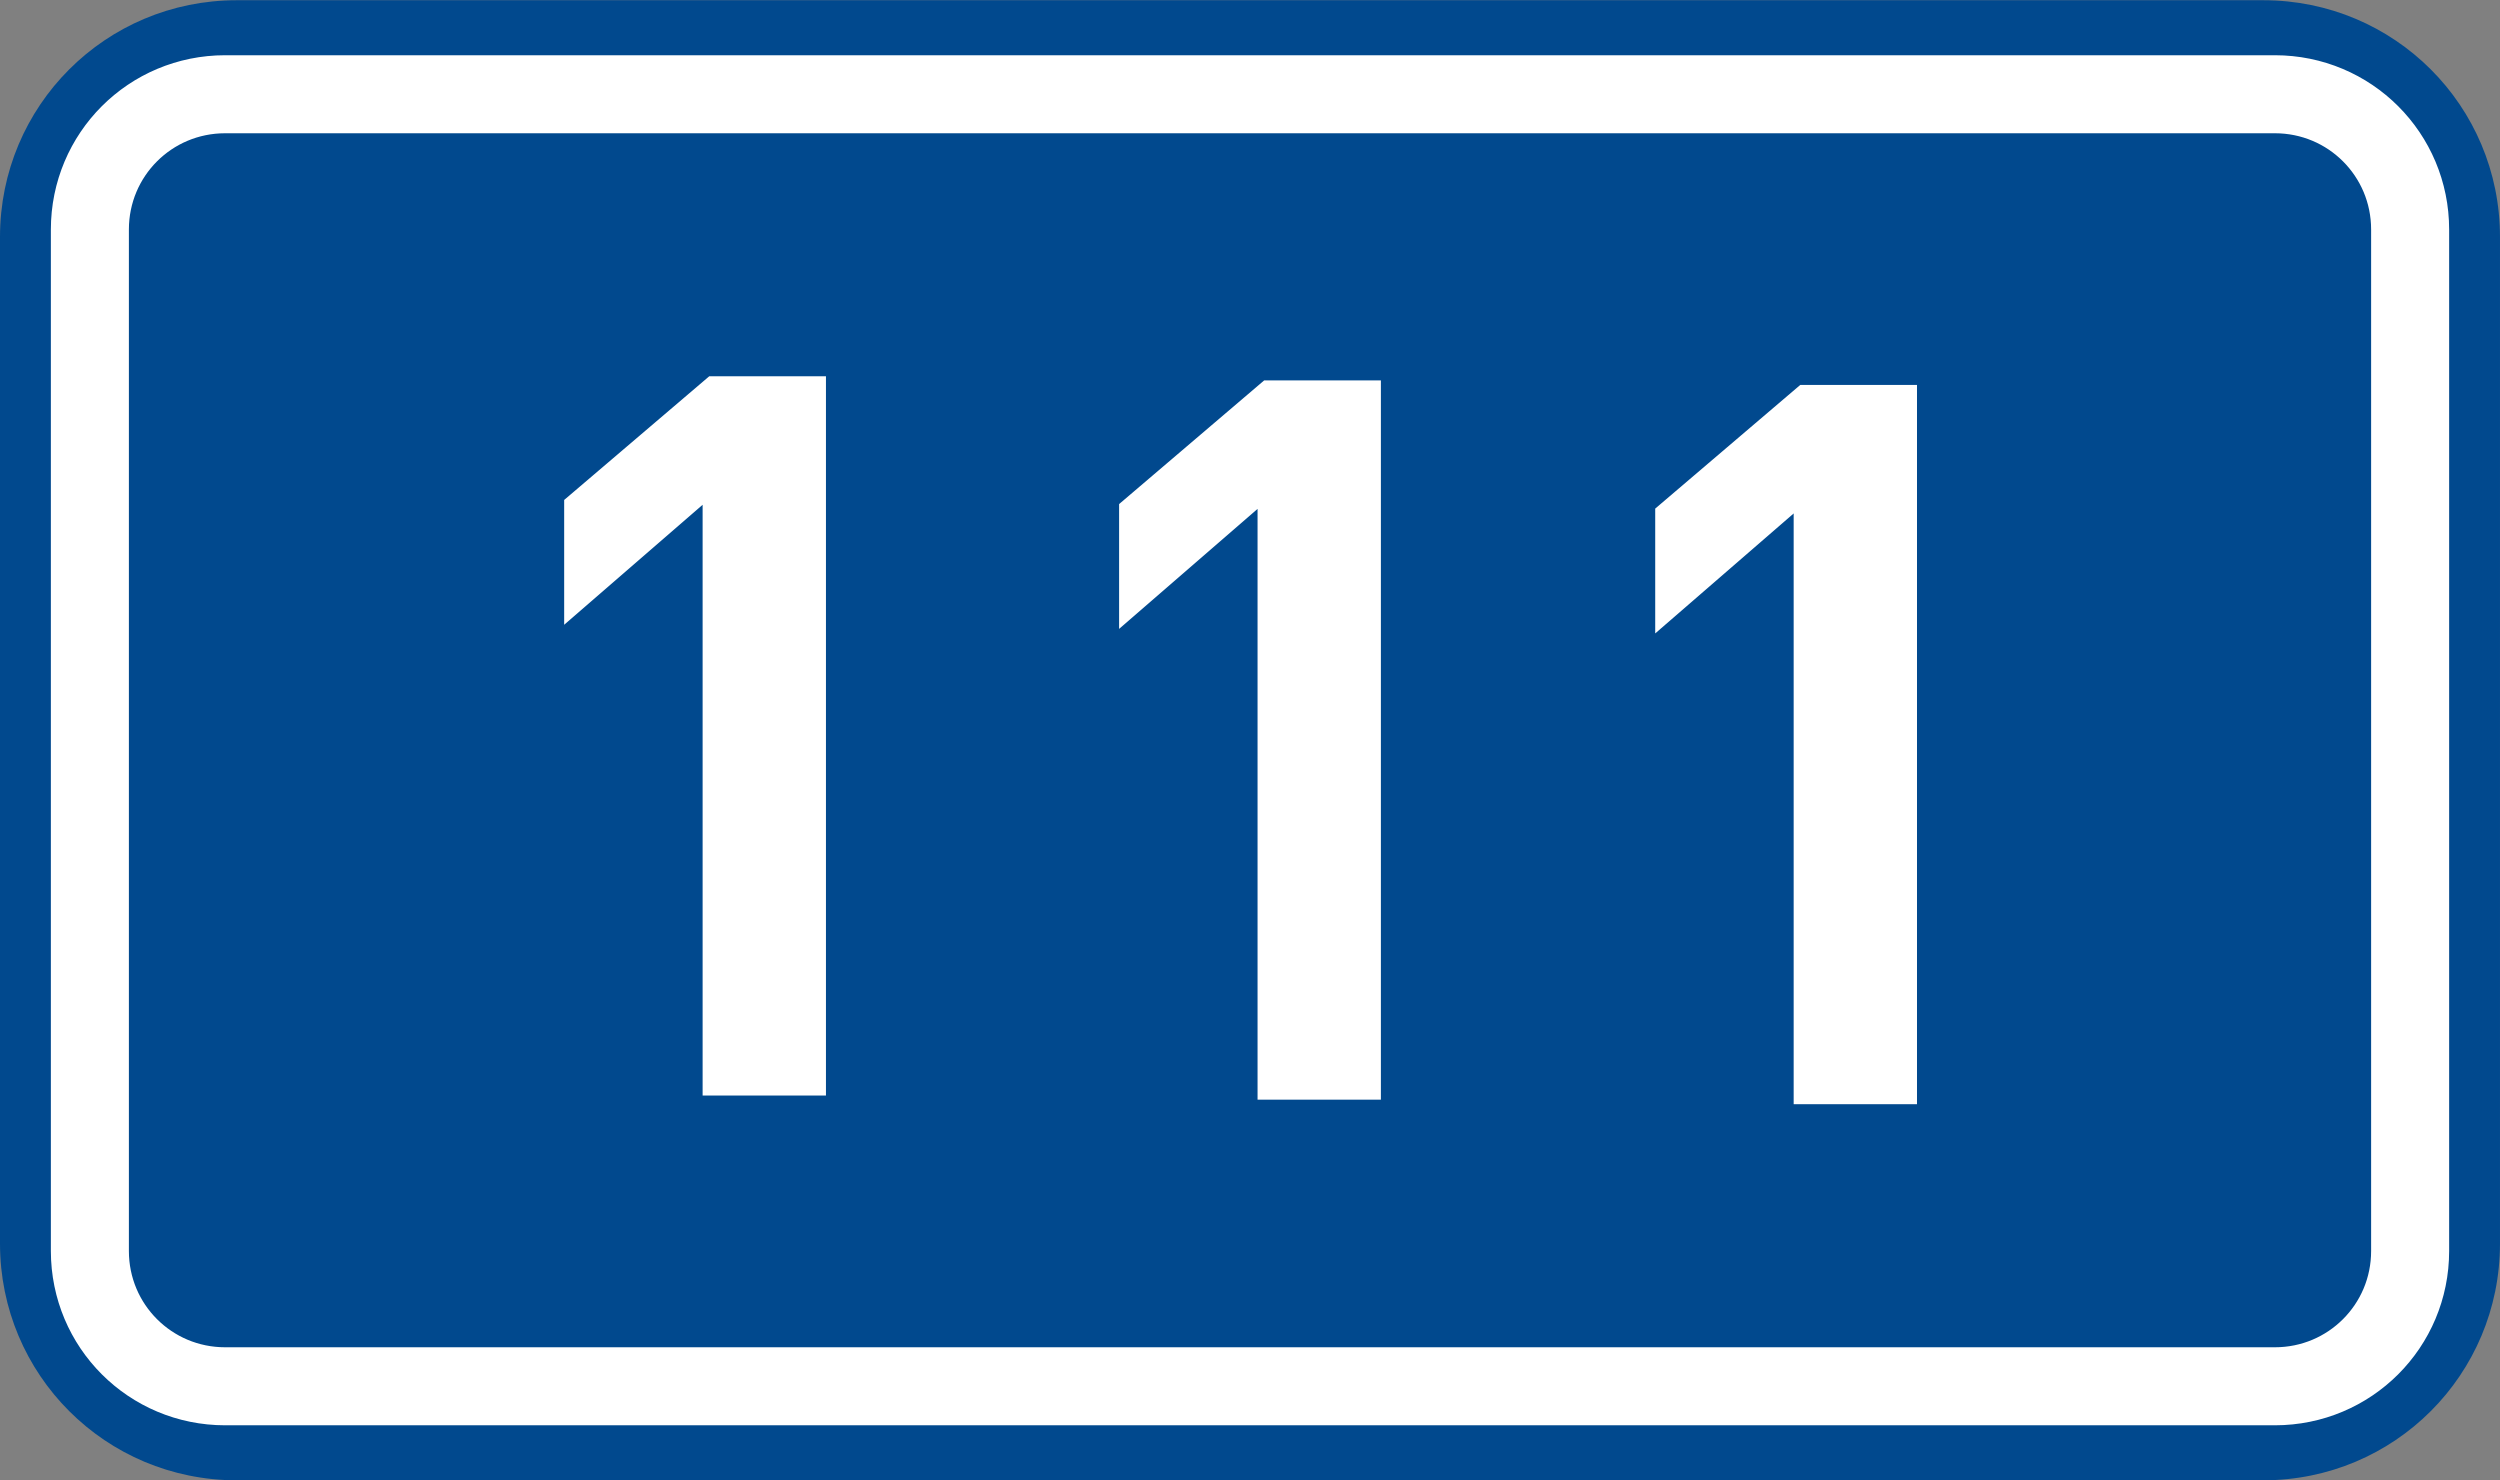 <svg xmlns="http://www.w3.org/2000/svg" width="369.572" height="218.799" xml:space="preserve"><rect width="100%" height="100%" fill="#808080" stroke="none"/><path fill="#01498E" d="M35 .033H334.57c19.39 0 35 15.61 35 35v148.799c0 19.39-15.61 35-35 35H35c-19.39 0-35-15.61-35-35V35.033c0-19.39 15.611-35 35-35z"/><path fill="none" stroke="#FFF" stroke-width="11.534" stroke-linejoin="round" stroke-miterlimit="1" d="M33.286 13.932h303.001c11.08 0 20 8.92 20 20v151c0 11.079-8.92 20-20 20h-303c-11.08 0-20-8.921-20-20v-151c0-11.08 8.918-20 20-20z"/><path fill="#FFF" d="M122.1 161.956h-18.233V74.622L83.4 92.36V73.908l21.446-18.284H122.1v106.332zM204.135 162.565h-18.232V75.231L165.436 92.97V74.517l21.446-18.284h17.253v106.332zM283.387 163.234h-18.232V75.9l-20.467 17.738V75.186l21.446-18.284h17.253v106.332z"/></svg>